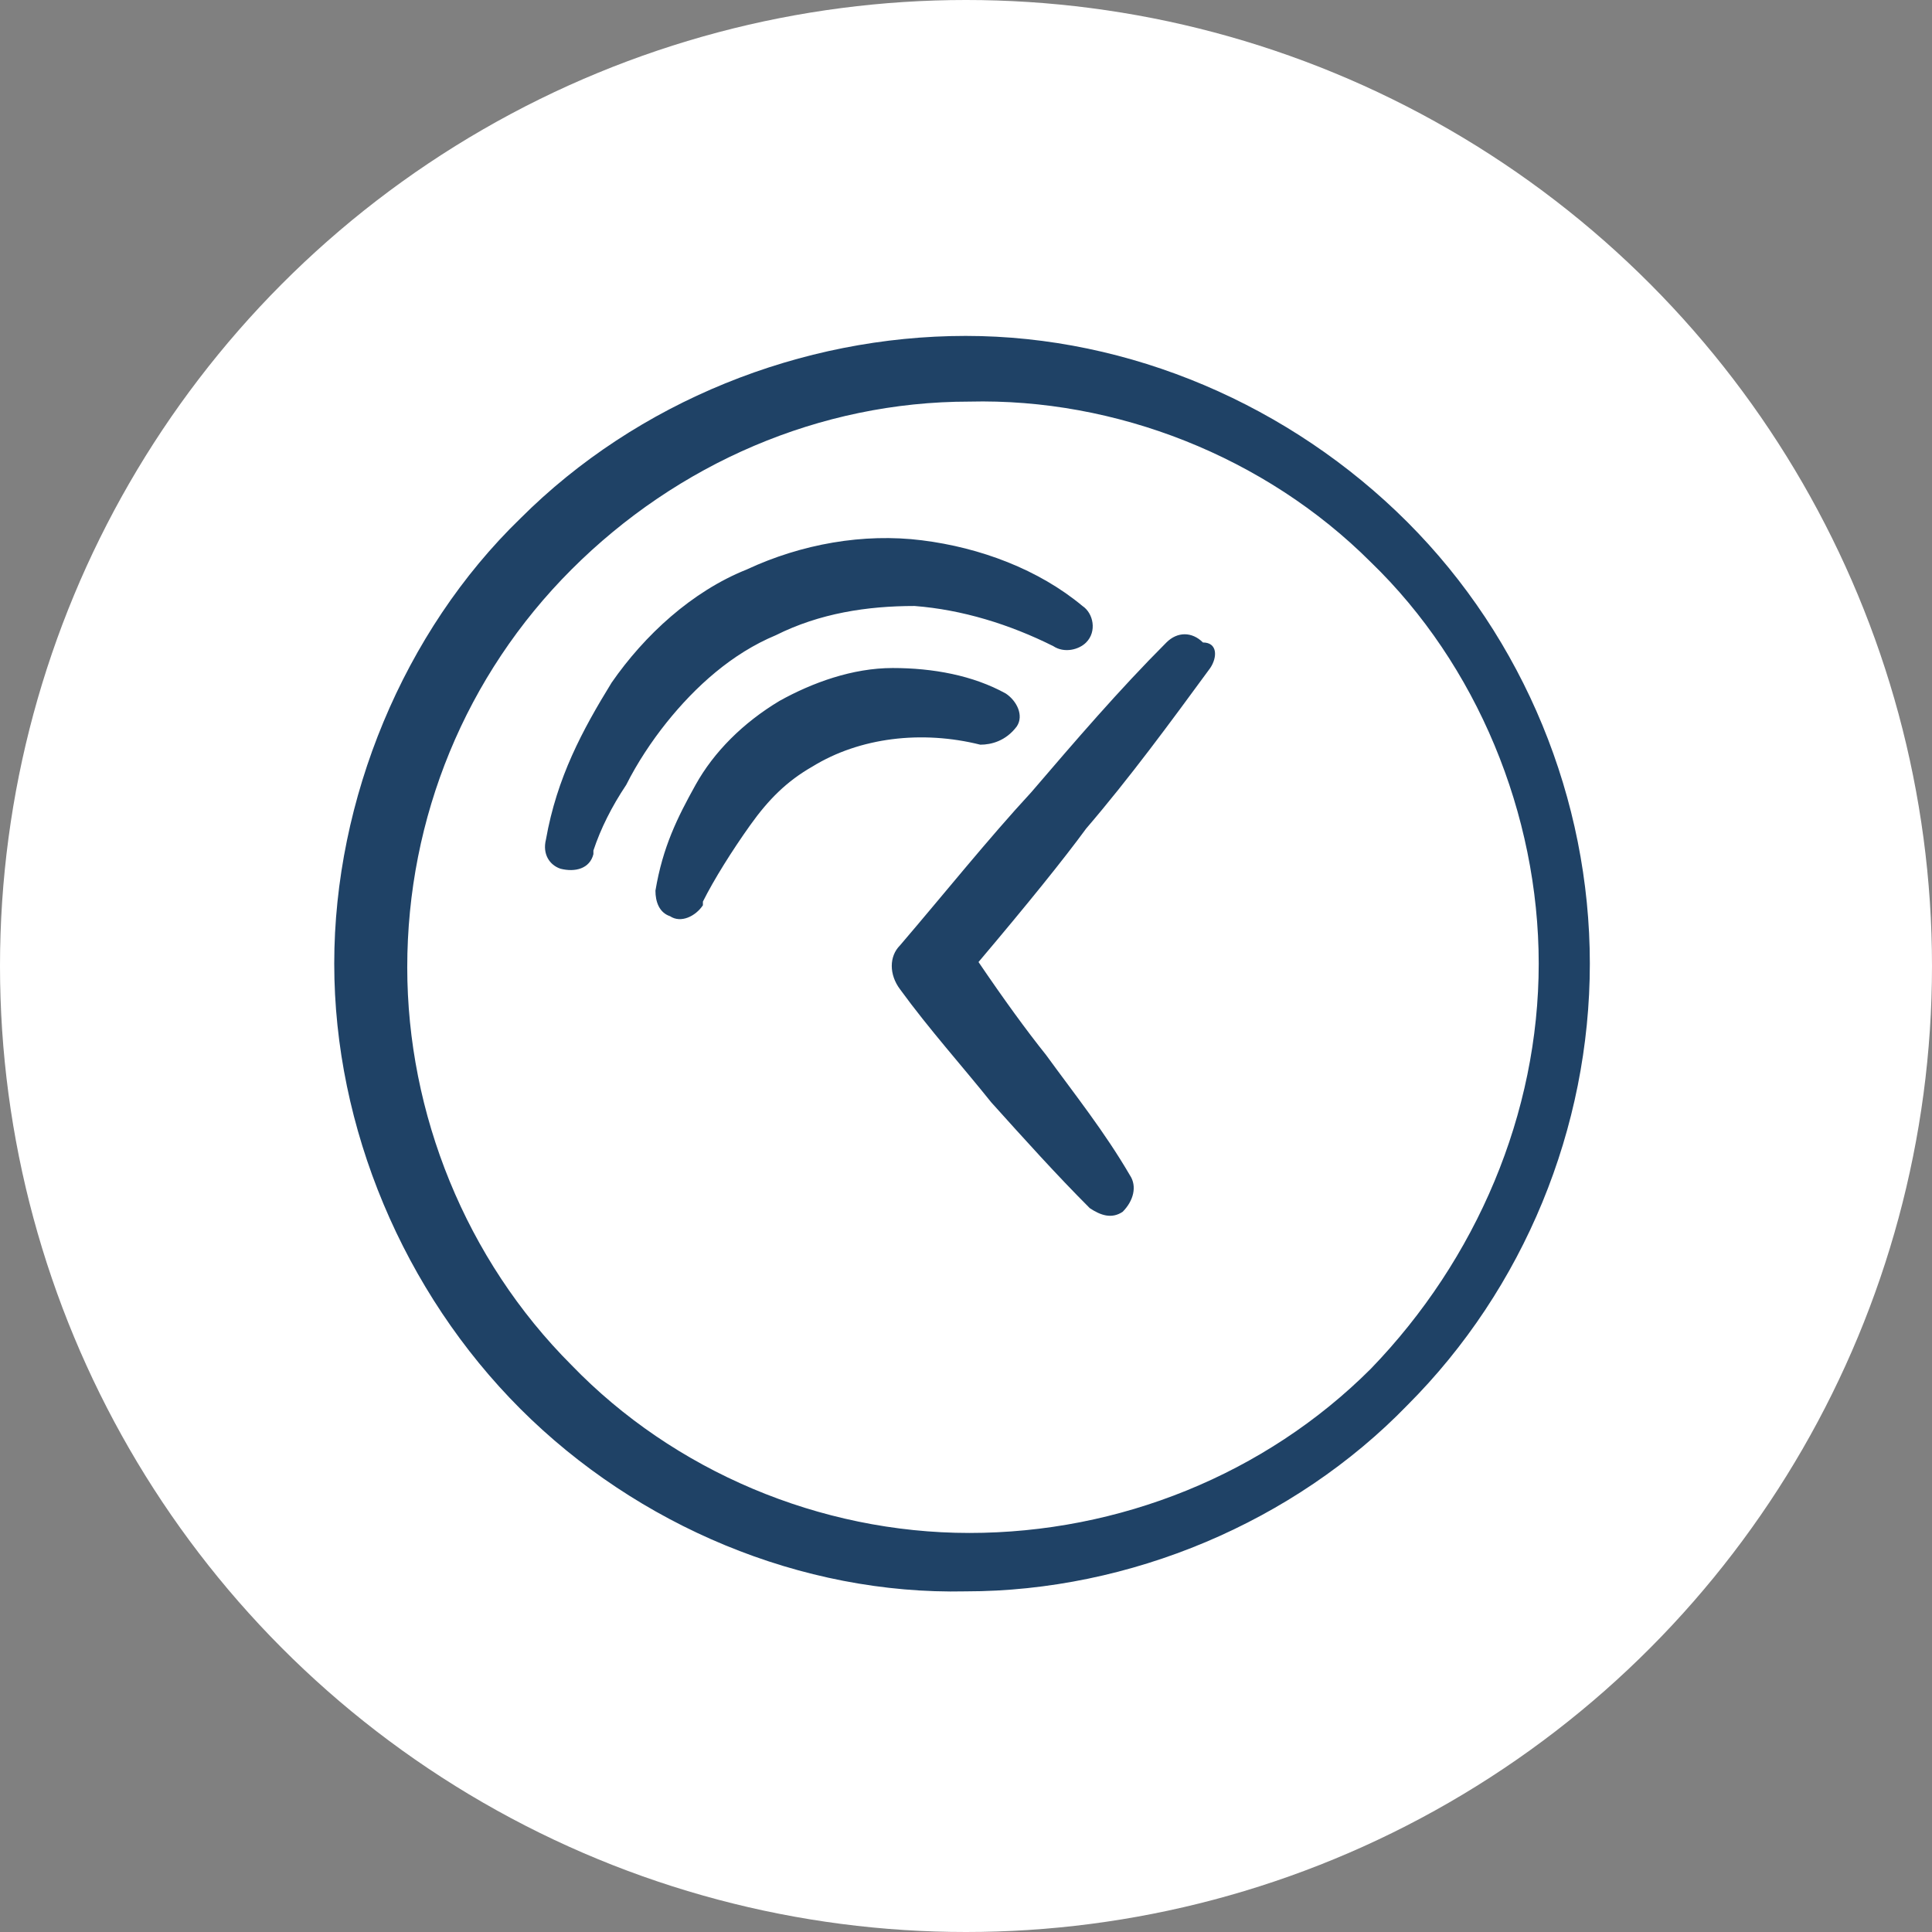 <svg xmlns="http://www.w3.org/2000/svg" xmlns:xlink="http://www.w3.org/1999/xlink" xmlns:serif="http://www.serif.com/" width="100%" height="100%" viewBox="0 0 120 120" version="1.1" xml:space="preserve" style="fill-rule:evenodd;clip-rule:evenodd;stroke-linejoin:round;stroke-miterlimit:2;"><rect x="0" y="0" width="120" height="120" fill="#808080" stroke="none"/><circle id="Icon" cx="60" cy="60" r="60" style="fill:white;"/><g transform="matrix(2.368,0,0,2.368,-1344.47,-747.63)"><clipPath id="_clip1"><path d="M593.096,324.533C597.404,324.533 601.616,326.352 604.68,329.415C607.743,332.479 609.467,336.69 609.467,340.998C609.467,345.306 607.743,349.518 604.68,352.581C601.712,355.644 597.404,357.463 593.096,357.463C588.788,357.559 584.48,355.74 581.416,352.677C578.352,349.613 576.533,345.306 576.533,340.998C576.533,336.69 578.352,332.287 581.416,329.32C584.48,326.256 588.788,324.533 593.096,324.533ZM593.192,326.256C589.266,326.256 585.533,327.884 582.756,330.66C579.98,333.436 578.448,337.169 578.448,341.094C578.448,344.923 579.98,348.752 582.756,351.528C585.437,354.304 589.266,355.931 593.192,355.931C597.117,355.931 600.946,354.4 603.723,351.624C606.499,348.752 608.126,344.923 608.126,340.998C608.126,337.073 606.499,333.149 603.723,330.468C600.946,327.692 597.021,326.161 593.192,326.256ZM599.319,332.574C599.702,332.574 599.702,332.957 599.51,333.244C598.457,334.68 597.404,336.116 596.255,337.456C595.661,338.267 594.72,339.433 593.432,340.956C594.101,341.941 594.691,342.753 595.202,343.391C595.968,344.444 596.734,345.402 597.404,346.55C597.595,346.837 597.5,347.22 597.212,347.508C596.925,347.699 596.638,347.603 596.351,347.412C595.489,346.55 594.627,345.593 593.766,344.636C593,343.678 592.138,342.721 591.372,341.668C591.085,341.285 591.085,340.807 591.372,340.52C592.521,339.179 593.67,337.743 594.819,336.499C595.968,335.159 597.117,333.819 598.361,332.574C598.648,332.287 599.031,332.287 599.319,332.574ZM591.181,333.244C592.234,333.244 593.287,333.436 594.149,333.914C594.436,334.106 594.627,334.489 594.436,334.776C594.149,335.159 593.766,335.255 593.479,335.255C591.947,334.872 590.319,335.063 589.075,335.829C588.405,336.212 587.926,336.69 587.447,337.361C586.969,338.031 586.49,338.796 586.203,339.371L586.203,339.467C586.011,339.754 585.628,339.945 585.341,339.754C585.054,339.658 584.958,339.371 584.958,339.084C585.15,337.935 585.533,337.169 586.011,336.308C586.49,335.446 587.256,334.68 588.213,334.106C589.075,333.627 590.128,333.244 591.181,333.244ZM591.947,329.894C593.479,330.085 595.011,330.66 596.159,331.617C596.446,331.808 596.542,332.287 596.255,332.574C596.064,332.766 595.681,332.861 595.393,332.67C594.245,332.096 593,331.713 591.755,331.617C590.511,331.617 589.266,331.808 588.117,332.383C586.969,332.861 586.011,333.723 585.245,334.68C584.862,335.159 584.48,335.733 584.192,336.308C583.809,336.882 583.522,337.456 583.331,338.031L583.331,338.126C583.235,338.509 582.852,338.605 582.469,338.509C582.182,338.414 581.99,338.126 582.086,337.743C582.373,336.116 583.043,334.872 583.809,333.627C584.671,332.383 585.915,331.234 587.352,330.66C588.788,329.99 590.415,329.702 591.947,329.894Z"/></clipPath><g clip-path="url(#_clip1)"><rect x="571.533" y="319.533" width="42.933" height="42.933" style="fill:rgb(31,66,102);"/></g></g></svg>